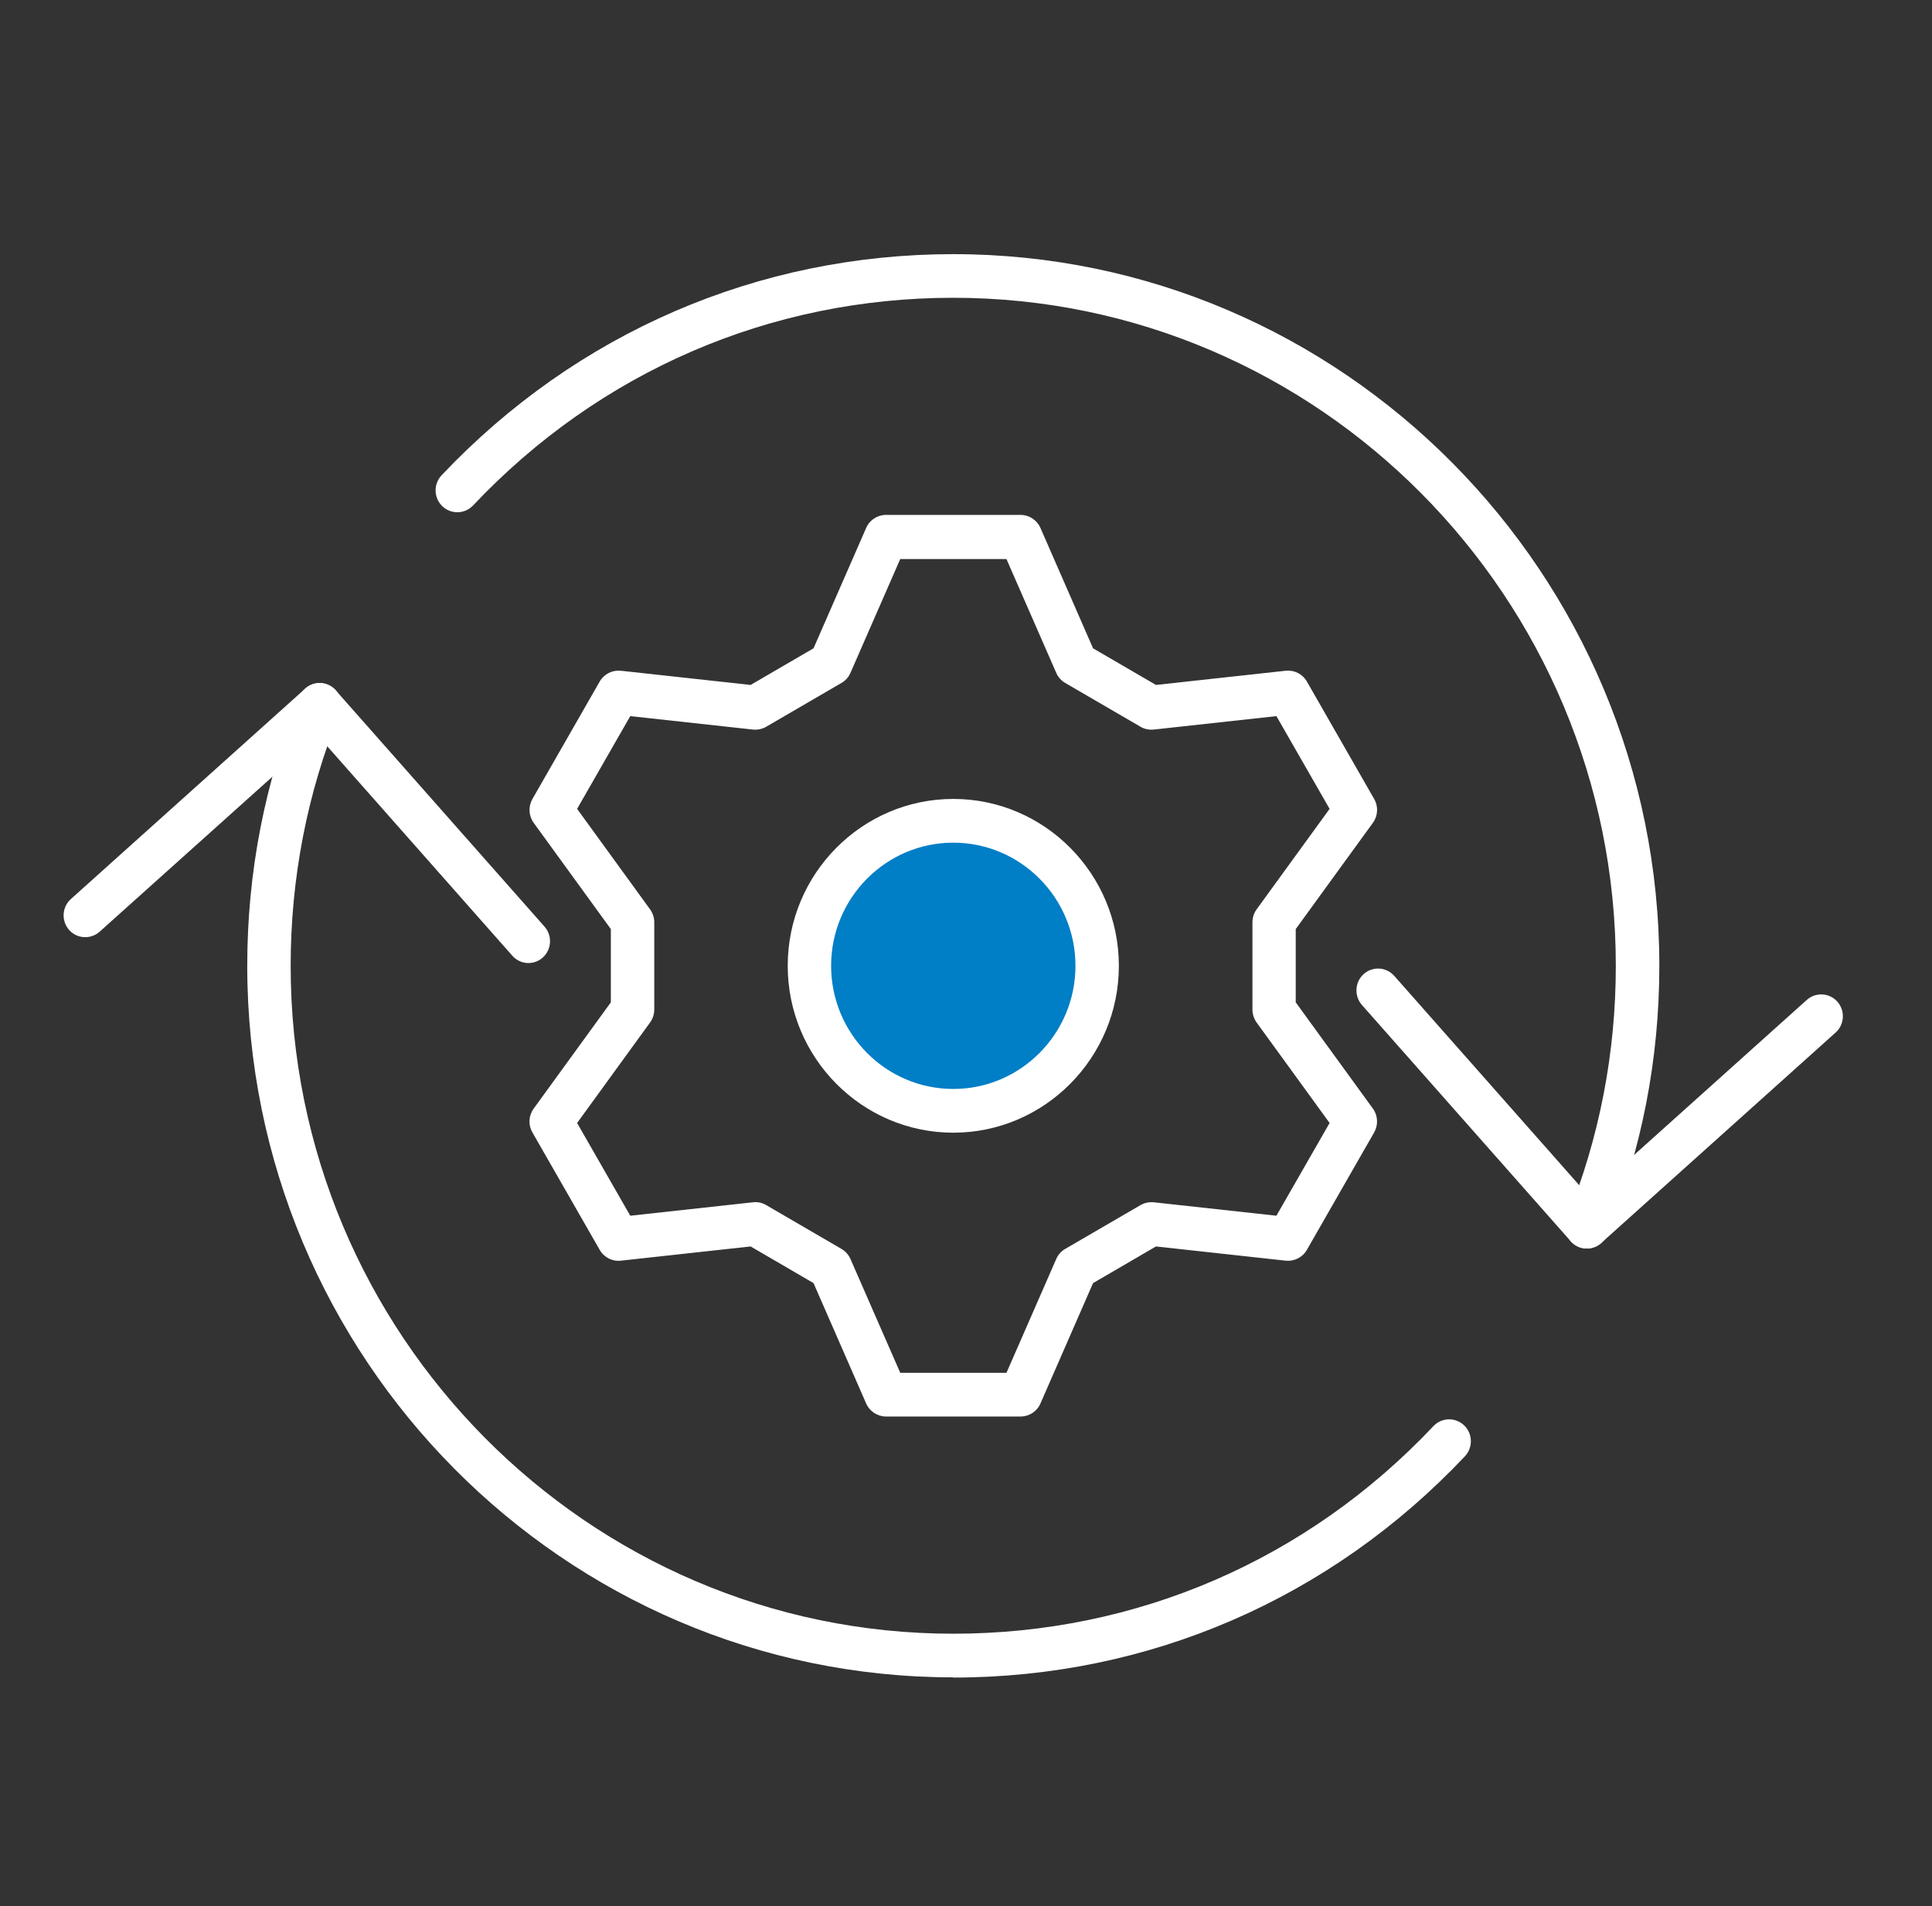 <svg width="76" height="75" viewBox="0 0 76 75" fill="none" xmlns="http://www.w3.org/2000/svg">
<rect x="0" y="0" width="76" height="75" fill="#333333" stroke="none"/>
<g clip-path="url(#clip0_19531_5700)">
<circle cx="37.5" cy="38" r="6" fill="#007EC6"/>
<path d="M62.423 49.126C62.316 49.126 62.205 49.105 62.098 49.062C61.663 48.881 61.454 48.378 61.633 47.939C62.913 44.784 63.562 41.441 63.562 37.998C63.562 23.508 51.871 11.717 37.496 11.717C30.287 11.717 23.581 14.622 18.609 19.889C18.284 20.233 17.742 20.246 17.401 19.919C17.059 19.592 17.046 19.046 17.371 18.701C22.672 13.094 29.817 10 37.5 10C52.815 10 65.274 22.562 65.274 38.002C65.274 41.669 64.582 45.232 63.217 48.593C63.08 48.924 62.764 49.126 62.427 49.126H62.423Z" fill="white"/>
<path d="M37.5 66C22.185 66 9.726 53.438 9.726 37.998C9.726 34.331 10.418 30.768 11.784 27.407C11.963 26.968 12.462 26.757 12.898 26.938C13.333 27.119 13.542 27.622 13.363 28.061C12.082 31.215 11.434 34.559 11.434 38.002C11.434 52.491 23.124 64.283 37.5 64.283C44.709 64.283 51.419 61.382 56.387 56.115C56.712 55.77 57.254 55.758 57.595 56.085C57.937 56.412 57.949 56.958 57.625 57.303C52.328 62.914 45.183 66.008 37.5 66.008V66Z" fill="white"/>
<path d="M20.79 37.894C20.555 37.894 20.32 37.795 20.154 37.606L12.509 28.952L3.921 36.659C3.567 36.973 3.029 36.943 2.718 36.59C2.406 36.237 2.436 35.691 2.786 35.377L12.005 27.097C12.355 26.783 12.898 26.813 13.209 27.166L21.421 36.461C21.733 36.814 21.703 37.361 21.353 37.675C21.191 37.821 20.986 37.894 20.785 37.894H20.79Z" fill="white"/>
<path d="M62.427 49.126C62.427 49.126 62.393 49.126 62.376 49.126C62.149 49.114 61.936 49.01 61.787 48.838L53.574 39.543C53.263 39.19 53.293 38.643 53.643 38.329C53.993 38.011 54.535 38.045 54.846 38.398L62.491 47.052L71.074 39.345C71.424 39.031 71.966 39.061 72.278 39.414C72.59 39.767 72.56 40.313 72.21 40.627L62.99 48.907C62.832 49.049 62.632 49.126 62.423 49.126H62.427Z" fill="white"/>
<path d="M40.146 55.737H34.854C34.517 55.737 34.209 55.535 34.073 55.225L32.002 50.487L29.527 49.045L24.422 49.605C24.085 49.643 23.76 49.475 23.59 49.178L20.943 44.557C20.773 44.26 20.794 43.894 20.995 43.619L24.029 39.44V36.557L20.995 32.378C20.794 32.103 20.777 31.733 20.943 31.44L23.59 26.818C23.76 26.521 24.085 26.358 24.422 26.392L29.527 26.951L32.002 25.51L34.073 20.772C34.209 20.458 34.517 20.26 34.854 20.26H40.146C40.484 20.26 40.791 20.462 40.928 20.772L42.998 25.51L45.473 26.951L50.578 26.392C50.92 26.358 51.24 26.521 51.41 26.818L54.057 31.44C54.227 31.737 54.206 32.103 54.005 32.378L50.971 36.557V39.44L54.005 43.619C54.206 43.894 54.223 44.264 54.057 44.557L51.41 49.178C51.24 49.475 50.915 49.639 50.578 49.605L45.473 49.045L42.998 50.487L40.928 55.225C40.791 55.539 40.484 55.737 40.146 55.737ZM35.413 54.016H39.592L41.551 49.536C41.623 49.368 41.747 49.23 41.905 49.14L44.863 47.419C45.021 47.328 45.2 47.289 45.384 47.307L50.211 47.836L52.303 44.187L49.434 40.236C49.328 40.09 49.268 39.909 49.268 39.728V36.286C49.268 36.105 49.328 35.924 49.434 35.778L52.303 31.827L50.211 28.178L45.384 28.707C45.204 28.724 45.021 28.69 44.863 28.595L41.905 26.874C41.747 26.784 41.623 26.642 41.551 26.478L39.592 21.998H35.413L33.454 26.478C33.381 26.646 33.257 26.784 33.099 26.874L30.142 28.595C29.984 28.686 29.804 28.724 29.621 28.707L24.793 28.178L22.702 31.827L25.57 35.778C25.677 35.924 25.737 36.105 25.737 36.286V39.728C25.737 39.909 25.677 40.09 25.57 40.236L22.702 44.187L24.793 47.836L29.621 47.307C29.8 47.285 29.984 47.324 30.142 47.419L33.099 49.14C33.257 49.23 33.381 49.372 33.454 49.536L35.413 54.016Z" fill="white"/>
<path d="M37.5 44.569C33.91 44.569 30.987 41.622 30.987 38.002C30.987 34.383 33.91 31.436 37.5 31.436C41.09 31.436 44.013 34.383 44.013 38.002C44.013 41.622 41.09 44.569 37.5 44.569ZM37.5 33.157C34.849 33.157 32.694 35.33 32.694 38.002C32.694 40.675 34.849 42.848 37.5 42.848C40.151 42.848 42.306 40.675 42.306 38.002C42.306 35.33 40.151 33.157 37.5 33.157Z" fill="white"/>
</g>
<defs>
<clipPath id="clip0_19531_5700">
<rect width="70" height="56" fill="white" transform="translate(2.5 10)"/>
</clipPath>
</defs>
</svg>
